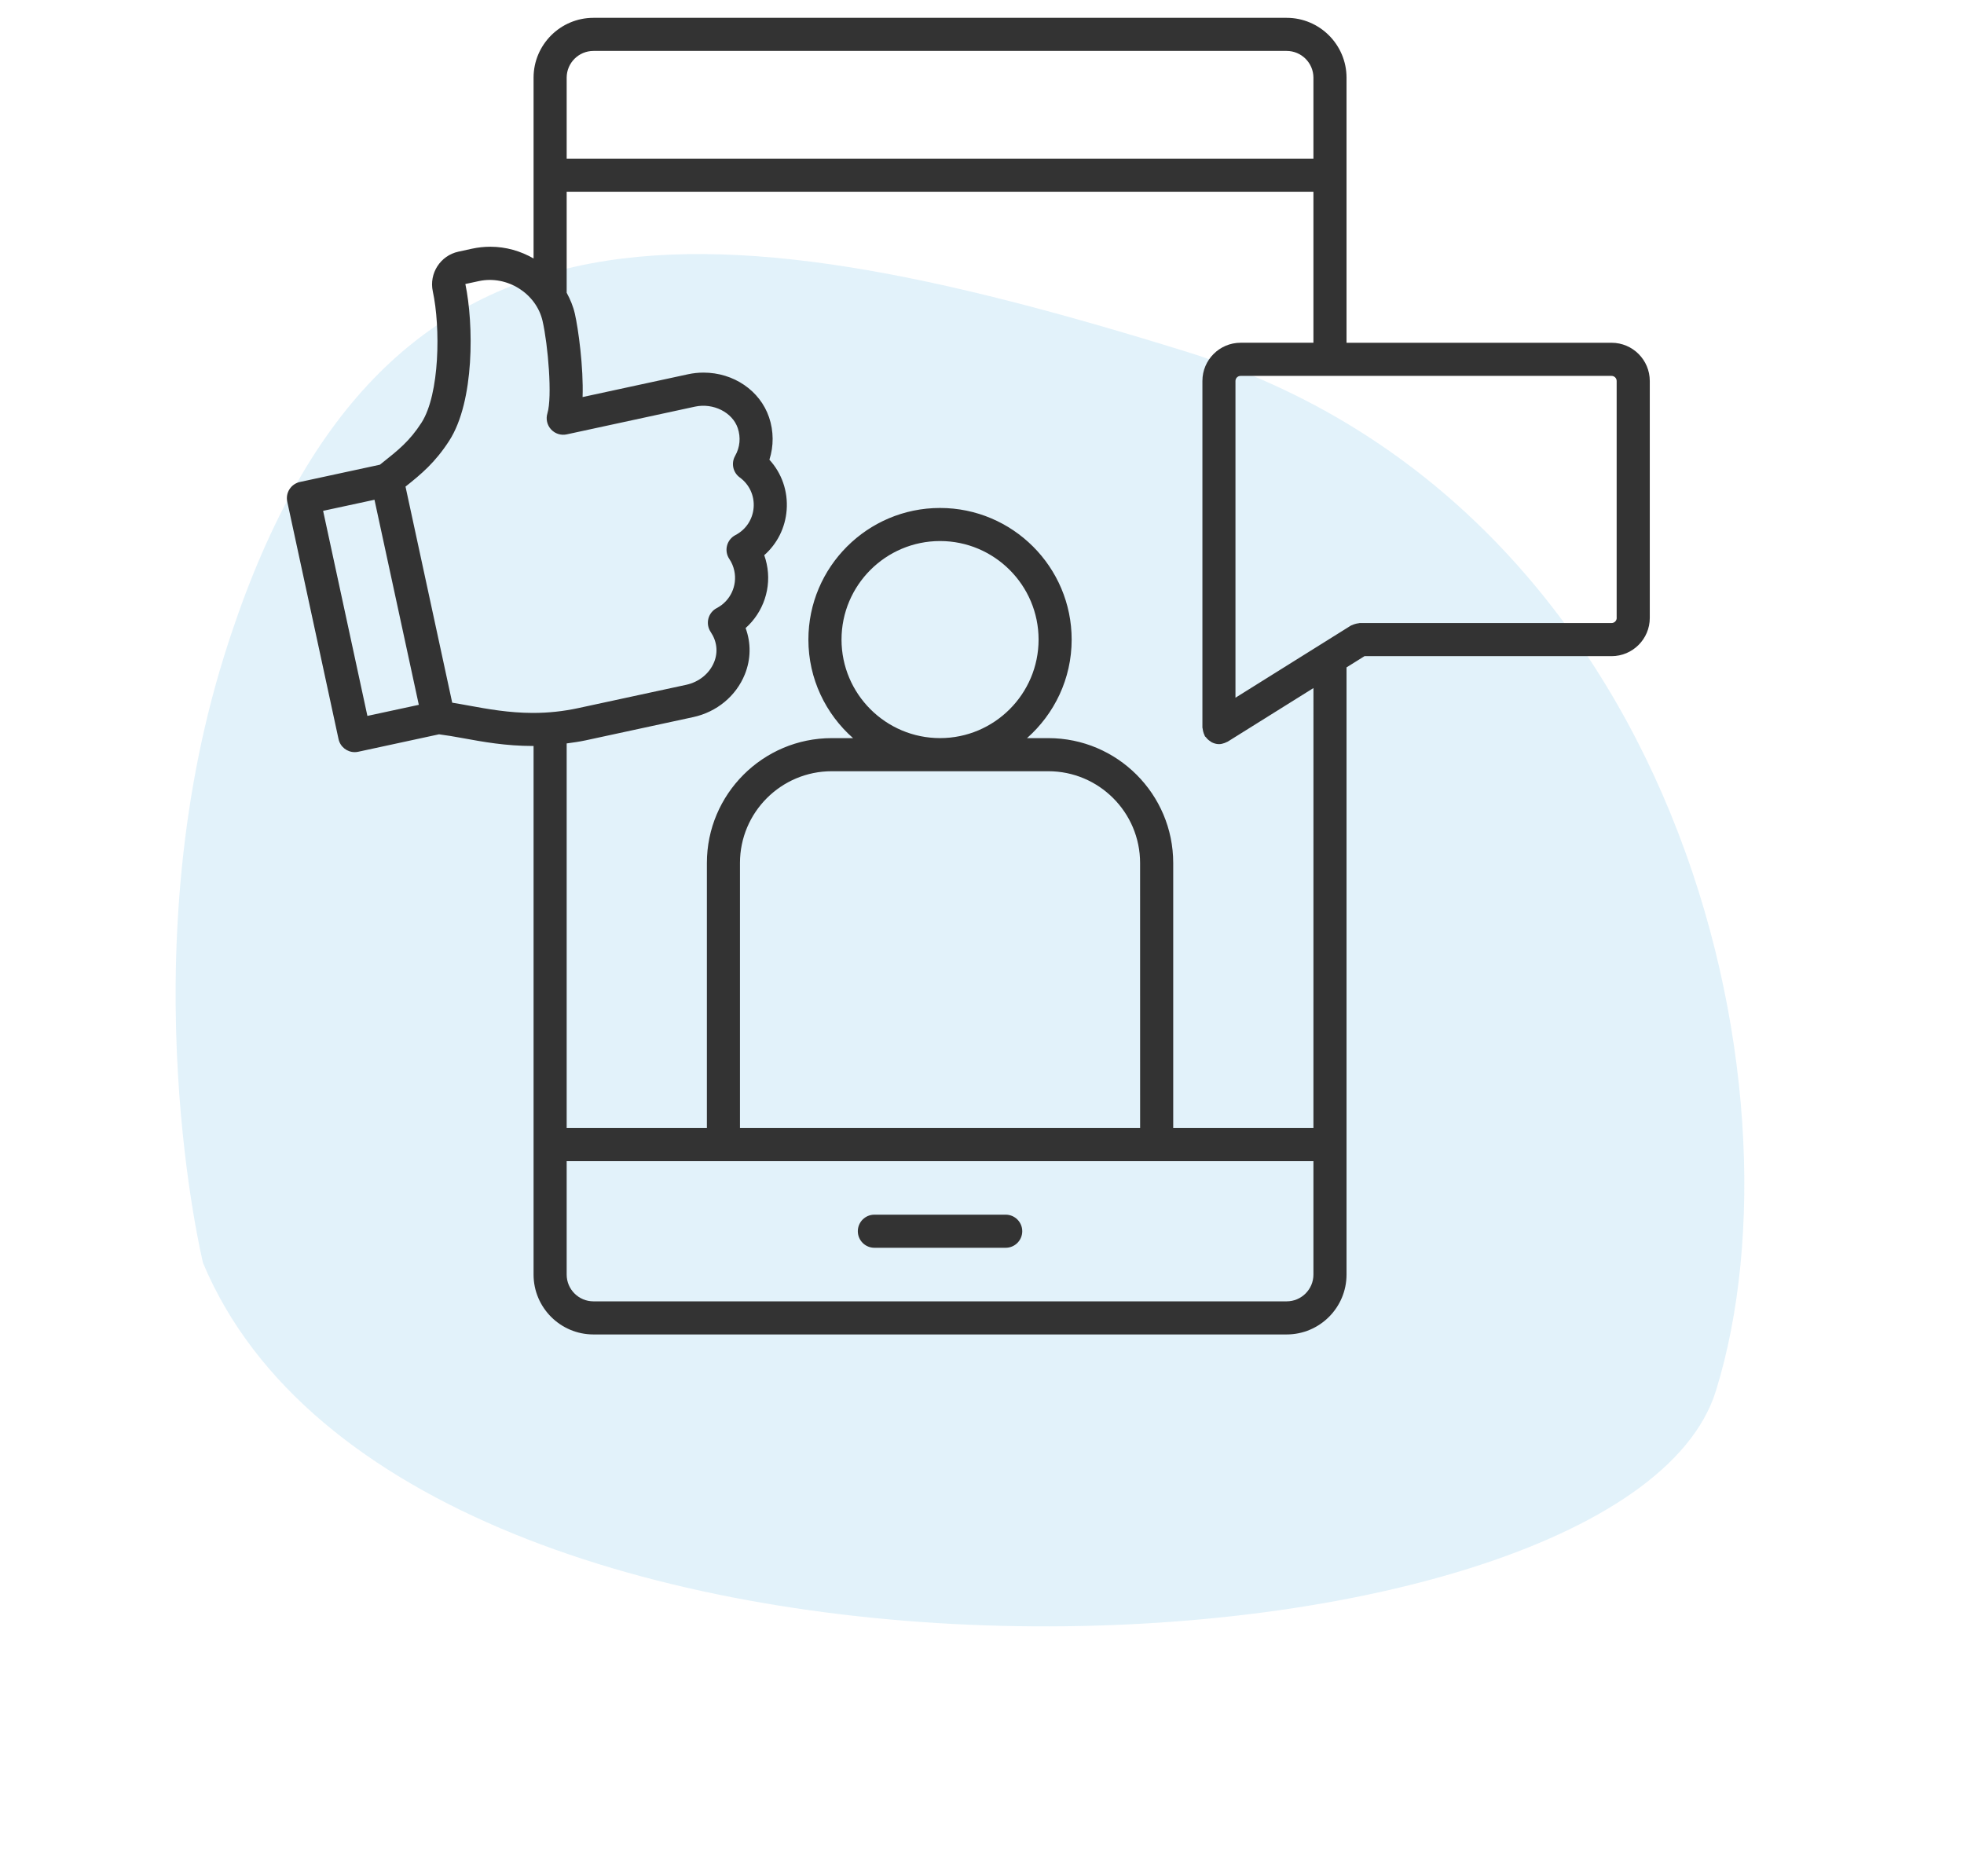 <?xml version="1.0" encoding="UTF-8"?> <svg xmlns="http://www.w3.org/2000/svg" width="89" height="85" viewBox="0 0 89 85" fill="none"> <path opacity="0.3" d="M10.138 29.787C16.91 7.962 31.404 9.001 53.724 15.926C76.044 22.852 82.038 49.231 77.758 63.027C73.477 76.823 18.567 79.56 9.202 57.237C9.202 57.237 5.858 43.583 10.138 29.787Z" fill="#9ED3EE"></path> <path d="M45.574 55.044H39.623C39.209 55.044 38.873 55.38 38.873 55.794C38.873 56.208 39.209 56.544 39.623 56.544H45.574C45.988 56.544 46.324 56.208 46.324 55.794C46.324 55.38 45.988 55.044 45.574 55.044Z" fill="#333333"></path> <path d="M73.03 15.533H61.019V7.939V3.521C61.019 2.025 59.801 0.808 58.305 0.808H26.893C25.396 0.808 24.179 2.025 24.179 3.521V7.938V11.713C23.596 11.377 22.926 11.181 22.222 11.181C21.943 11.181 21.663 11.211 21.389 11.27L20.771 11.405C19.957 11.581 19.437 12.388 19.613 13.204C19.962 14.816 19.934 17.862 19.097 19.16C18.561 19.99 18.044 20.4 17.329 20.968L17.214 21.059L13.592 21.841C13.398 21.883 13.228 22 13.12 22.168C13.012 22.335 12.975 22.538 13.017 22.732L15.341 33.492C15.417 33.844 15.728 34.084 16.073 34.084C16.125 34.084 16.178 34.078 16.232 34.067L19.895 33.276C20.23 33.318 20.584 33.379 20.973 33.45C21.886 33.617 22.921 33.805 24.147 33.805C24.158 33.805 24.168 33.803 24.179 33.803V51.868V57.759C24.179 59.255 25.396 60.472 26.893 60.472H58.305C59.801 60.472 61.019 59.255 61.019 57.759V51.868V30.243L61.834 29.734H73.03C73.985 29.734 74.761 28.957 74.761 28.003V17.265C74.762 16.31 73.985 15.533 73.03 15.533ZM26.893 2.308H58.305C58.974 2.308 59.519 2.852 59.519 3.521V7.188H25.679V3.521C25.679 2.852 26.223 2.308 26.893 2.308ZM16.649 32.442L14.642 23.149L16.97 22.647L18.979 31.94L16.649 32.442ZM21.242 31.974C20.981 31.926 20.732 31.881 20.492 31.843L20.431 31.559L18.376 22.051C19.093 21.481 19.721 20.958 20.357 19.972C21.509 18.186 21.468 14.687 21.088 12.87L21.706 12.737C22.986 12.464 24.302 13.301 24.587 14.546C24.834 15.628 25.034 17.982 24.806 18.732C24.728 18.986 24.791 19.263 24.972 19.459C25.152 19.655 25.423 19.741 25.682 19.684L31.495 18.427C32.321 18.249 33.189 18.684 33.431 19.397C33.575 19.823 33.533 20.272 33.312 20.659C33.124 20.991 33.214 21.411 33.523 21.636C33.958 21.952 34.192 22.461 34.152 22.998C34.111 23.534 33.803 24 33.328 24.247C33.139 24.345 32.999 24.519 32.946 24.726C32.893 24.933 32.93 25.153 33.05 25.33C33.159 25.493 33.234 25.671 33.275 25.864C33.421 26.541 33.095 27.236 32.482 27.555C32.293 27.653 32.154 27.827 32.101 28.034C32.048 28.241 32.086 28.46 32.205 28.638C32.49 29.063 32.545 29.547 32.362 30.001C32.152 30.521 31.678 30.906 31.095 31.033L26.215 32.086C25.529 32.234 24.854 32.307 24.148 32.307C23.057 32.305 22.092 32.129 21.242 31.974ZM58.305 58.972H26.893C26.224 58.972 25.679 58.428 25.679 57.759V52.618H59.519V57.759C59.519 58.428 58.974 58.972 58.305 58.972ZM38.134 28.983C38.134 26.521 40.137 24.518 42.599 24.518C45.061 24.518 47.064 26.521 47.064 28.983C47.064 31.445 45.061 33.448 42.599 33.448C40.137 33.448 38.134 31.446 38.134 28.983ZM51.665 51.119H33.532V39.107C33.532 36.814 35.397 34.949 37.69 34.949H47.506C49.799 34.949 51.664 36.814 51.664 39.107L51.665 51.119ZM59.519 51.119H53.165V39.107C53.165 35.987 50.627 33.449 47.507 33.449H46.54C47.777 32.355 48.563 30.761 48.563 28.984C48.563 25.695 45.887 23.019 42.598 23.019C39.309 23.019 36.633 25.695 36.633 28.984C36.633 30.762 37.419 32.356 38.656 33.449H37.691C34.571 33.449 32.033 35.987 32.033 39.107V51.119H25.679V33.689C25.963 33.65 26.247 33.613 26.532 33.551L31.412 32.497C32.481 32.266 33.356 31.541 33.752 30.56C34.029 29.875 34.037 29.139 33.788 28.461C34.593 27.745 34.977 26.633 34.742 25.548C34.714 25.415 34.677 25.285 34.632 25.159C35.219 24.643 35.587 23.916 35.648 23.11C35.712 22.259 35.426 21.444 34.866 20.832C35.065 20.215 35.063 19.542 34.852 18.915C34.441 17.701 33.246 16.885 31.88 16.885C31.644 16.885 31.408 16.91 31.178 16.96L26.4 17.993C26.447 16.638 26.205 14.892 26.049 14.211C25.972 13.874 25.839 13.562 25.679 13.266V8.688H59.519V15.532H56.219C55.264 15.532 54.488 16.309 54.488 17.263V28V32.969C54.488 32.99 54.498 33.006 54.5 33.026C54.504 33.076 54.516 33.123 54.529 33.172C54.544 33.222 54.558 33.269 54.582 33.314C54.592 33.332 54.592 33.351 54.603 33.368C54.614 33.386 54.634 33.392 54.647 33.409C54.699 33.479 54.76 33.537 54.834 33.585C54.86 33.603 54.883 33.623 54.911 33.638C55.012 33.687 55.12 33.721 55.239 33.721C55.326 33.721 55.412 33.7 55.496 33.669C55.521 33.659 55.544 33.648 55.567 33.637C55.59 33.626 55.614 33.62 55.636 33.607L59.52 31.18L59.519 51.119ZM73.262 28.002C73.262 28.129 73.158 28.233 73.031 28.233H61.618C61.597 28.233 61.581 28.243 61.56 28.245C61.511 28.248 61.464 28.26 61.415 28.274C61.365 28.288 61.319 28.303 61.274 28.326C61.256 28.335 61.237 28.336 61.219 28.347L55.986 31.618V28.002V17.265C55.986 17.138 56.09 17.034 56.217 17.034H73.029C73.157 17.034 73.26 17.138 73.26 17.265V28.002H73.262Z" fill="#333333"></path> </svg> 